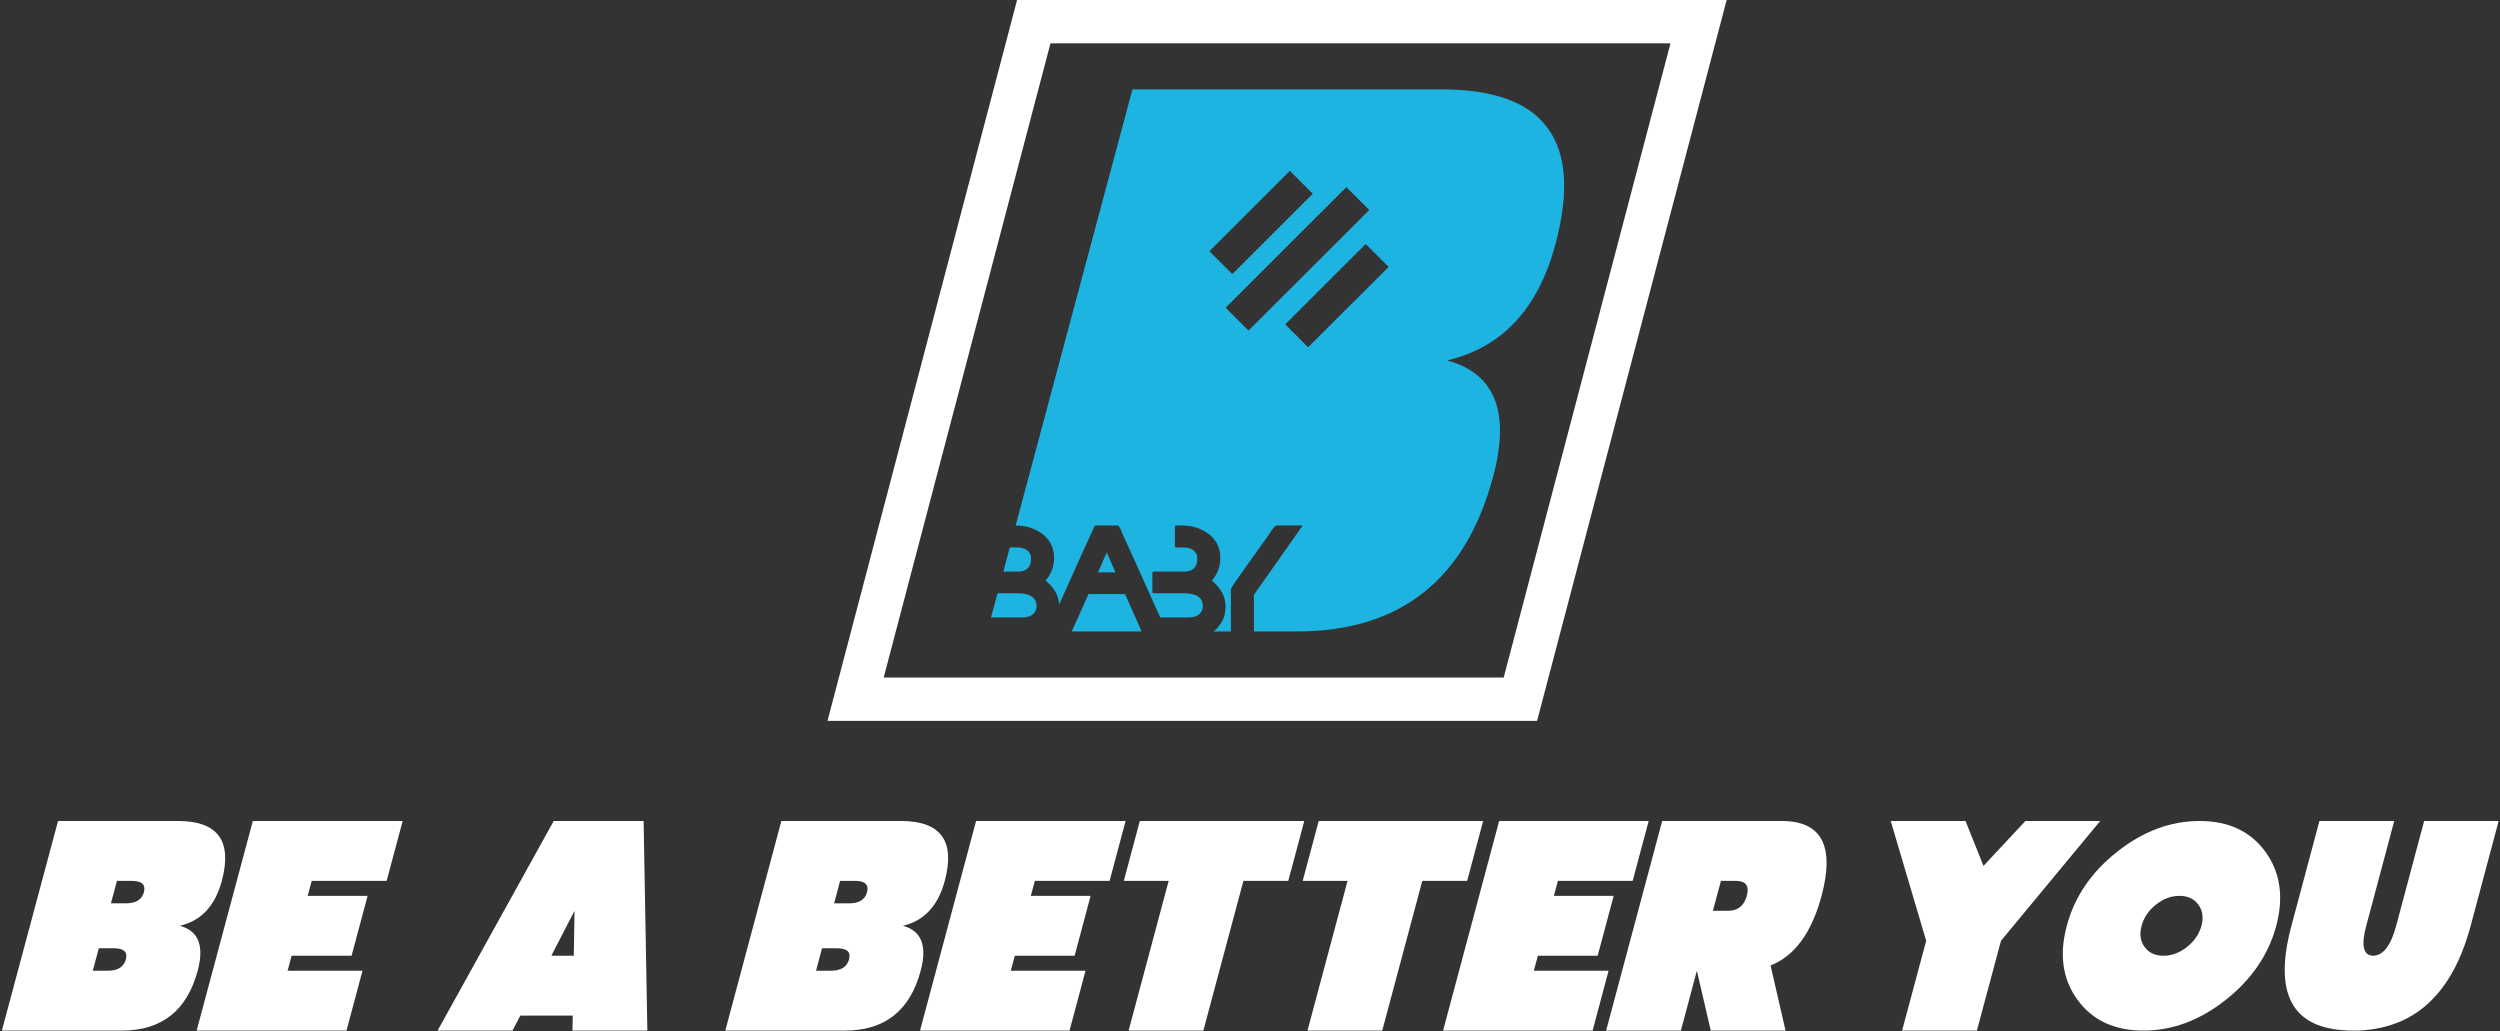 <?xml version="1.0" encoding="UTF-8"?>
<svg width="1200px" height="495px" viewBox="0 0 1200 495" version="1.1" xmlns="http://www.w3.org/2000/svg" xmlns:xlink="http://www.w3.org/1999/xlink">
    <rect x="0" y="0" width="1200" height="495" fill="#333333" stroke="none"/>
    <!-- Generator: Sketch 57.1 (83088) - https://sketch.com -->
    <title>BABY-Light@1x</title>
    <desc>Created with Sketch.</desc>
    <g id="Page-1" stroke="none" stroke-width="1" fill="none" fill-rule="evenodd">
        <g id="BABY-Light">
            <g id="Group-294" transform="translate(0, 394.078)" fill="#FFFFFF">
                <polygon id="Path" points="924.566 57.491 907.547 -3.49587026e-12 943.453 -3.49587026e-12 952.07 21.559 972.178 -3.49587026e-12 1008.084 -3.49587026e-12 960.472 57.491 948.911 100.61 913.005 100.61"></polygon>
                <path d="M1055.763,-3.49587026e-12 C1069.647,-3.49587026e-12 1080.179,4.911 1087.361,14.732 C1094.542,24.554 1096.289,36.411 1092.603,50.305 C1088.869,64.199 1080.778,76.056 1068.331,85.878 C1055.883,95.699 1042.718,100.61 1028.834,100.61 C1014.95,100.61 1004.418,95.699 997.237,85.878 C990.056,76.056 988.332,64.199 992.066,50.305 C995.753,36.411 1003.82,24.554 1016.267,14.732 C1028.714,4.911 1041.88,-3.49587026e-12 1055.763,-3.49587026e-12 Z M1046.141,35.932 C1042.167,35.932 1038.409,37.333 1034.866,40.136 C1031.323,42.939 1029.026,46.329 1027.972,50.305 C1026.871,54.282 1027.35,57.671 1029.409,60.474 C1031.467,63.277 1034.483,64.678 1038.457,64.678 C1042.43,64.678 1046.189,63.277 1049.731,60.474 C1053.274,57.671 1055.596,54.282 1056.697,50.305 C1057.75,46.329 1057.248,42.939 1055.189,40.136 C1053.13,37.333 1050.114,35.932 1046.141,35.932 Z" id="Combined-Shape"></path>
                <path d="M1139.101,64.678 C1143.937,64.582 1147.623,59.791 1150.16,50.305 L1163.589,-3.49587026e-12 L1199.352,-3.49587026e-12 L1185.923,50.305 C1177.305,82.405 1159.64,99.149 1132.926,100.538 L1132.926,100.61 L1126.678,100.61 L1126.678,100.538 C1100.108,99.484 1091.179,82.74 1099.892,50.305 L1113.321,-3.49587026e-12 L1149.227,-3.49587026e-12 L1135.798,50.305 C1133.261,59.791 1134.362,64.582 1139.101,64.678 Z" id="Path"></path>
                <path d="M85.398,-3.49587026e-12 C104.577,-3.49587026e-12 111.602,9.582 106.471,28.746 C103.259,40.723 96.546,47.91 86.333,50.305 C95.251,52.701 98.104,59.887 94.892,71.864 C89.761,91.028 77.607,100.61 58.427,100.61 L0.89,100.61 L27.861,-3.49587026e-12 L85.398,-3.49587026e-12 Z M54.615,61.085 L47.423,61.085 L44.546,71.864 L51.739,71.864 C56.533,71.864 59.434,70.044 60.441,66.403 C61.352,62.857 59.41,61.085 54.615,61.085 Z M63.318,28.746 L56.126,28.746 L53.249,39.525 L60.441,39.525 C65.236,39.525 68.113,37.753 69.072,34.207 C70.031,30.566 68.113,28.746 63.318,28.746 Z" id="Combined-Shape"></path>
                <polygon id="Path" points="193.281 -3.49587026e-12 185.585 28.746 149.624 28.746 147.683 35.932 176.451 35.932 168.756 64.678 139.987 64.678 138.045 71.864 174.006 71.864 166.31 100.61 94.388 100.61 121.359 -3.49587026e-12"></polygon>
                <path d="M308.932,-3.49587026e-12 L310.73,100.61 L274.769,100.61 L274.913,93.424 L249.74,93.424 L246,100.61 L210.039,100.61 L265.779,-3.49587026e-12 L308.932,-3.49587026e-12 Z M275.776,43.119 L264.628,64.678 L275.416,64.678 L275.776,43.119 Z" id="Combined-Shape"></path>
                <path d="M432.462,-3.49587026e-12 C451.6,-3.49587026e-12 458.609,9.582 453.49,28.746 C450.284,40.723 443.586,47.91 433.395,50.305 C442.294,52.701 445.141,59.887 441.935,71.864 C436.816,91.028 424.688,100.61 405.55,100.61 L348.138,100.61 L375.05,-3.49587026e-12 L432.462,-3.49587026e-12 Z M401.747,61.085 L394.57,61.085 L391.7,71.864 L398.876,71.864 C403.661,71.864 406.555,70.044 407.56,66.403 C408.469,62.857 406.531,61.085 401.747,61.085 Z M410.43,28.746 L403.254,28.746 L400.383,39.525 L407.56,39.525 C412.344,39.525 415.215,37.753 416.172,34.207 C417.129,30.566 415.215,28.746 410.43,28.746 Z" id="Combined-Shape"></path>
                <polygon id="Path" points="540.287 -3.49587026e-12 532.608 28.746 496.726 28.746 494.788 35.932 523.494 35.932 515.815 64.678 487.109 64.678 485.172 71.864 521.054 71.864 513.375 100.61 441.61 100.61 468.522 -3.49587026e-12"></polygon>
                <polygon id="Path" points="596.842 28.746 577.609 100.61 541.726 100.61 560.959 28.746 539.43 28.746 547.109 -3.49587026e-12 626.05 -3.49587026e-12 618.371 28.746"></polygon>
                <polygon id="Path" points="682.706 28.746 663.473 100.61 627.59 100.61 646.823 28.746 625.294 28.746 632.972 -3.49587026e-12 711.914 -3.49587026e-12 704.235 28.746"></polygon>
                <polygon id="Path" points="791.357 -3.49587026e-12 783.678 28.746 747.796 28.746 745.858 35.932 774.564 35.932 766.885 64.678 738.179 64.678 736.242 71.864 772.124 71.864 764.445 100.61 692.68 100.61 719.592 -3.49587026e-12"></polygon>
                <path d="M855.26,-3.49587026e-12 C874.397,-3.49587026e-12 880.76,11.977 874.349,35.932 C869.613,53.611 861.455,64.75 849.877,69.349 L857.054,100.61 L821.171,100.61 L814.497,71.864 L806.818,100.61 L770.936,100.61 L797.848,-3.49587026e-12 L855.26,-3.49587026e-12 Z M833.228,28.746 L826.051,28.746 L822.176,43.119 L829.353,43.119 C834.137,43.119 837.175,40.723 838.467,35.932 C839.758,31.141 838.012,28.746 833.228,28.746 Z" id="Combined-Shape"></path>
            </g>
            <g id="Group-215-Copy" transform="translate(397.2, 0)">
                <g id="Group-2">
                    <path d="M99.015,10.396 L13.484,335.623 L332.584,335.623 L418.116,10.396 L99.015,10.396 Z" id="Rectangle" stroke="#FFFFFF" stroke-width="20.792"></path>
                    <g id="Group-4" transform="translate(77.82, 42.927)">
                        <path d="M64.989,242.215 C68.954,251.202 71.517,256.936 72.678,259.416 C72.761,259.677 72.843,259.927 72.925,260.166 L39.399,260.166 C41.467,255.678 44.153,249.694 47.457,242.215 L47.457,242.215 Z M217.155,0 C266.693,0 284.836,24.777 271.585,74.333 C263.287,105.305 245.949,123.888 219.57,130.082 C242.605,136.277 249.974,154.86 241.676,185.832 C228.425,235.388 197.031,260.165 147.493,260.165 L126.844,260.164 L126.845,242.589 L150.169,209.453 L149.857,209.3 L137.766,209.3 L137.7,209.304 C136.974,209.41 135.527,211.196 133.358,214.663 C122.1,230.292 116.249,238.618 115.807,239.639 L115.807,239.639 L115.806,260.164 L107.505,260.165 C109.546,258.57 111.128,256.498 112.252,253.947 L112.401,253.598 C112.788,252.501 113.084,250.818 113.29,248.549 C113.29,243.601 111.087,239.342 106.681,235.772 C109.387,232.558 110.74,228.988 110.74,225.06 C110.74,217.996 106.939,213.087 99.338,210.332 C97.097,209.644 94.739,209.3 92.266,209.3 L92.266,209.3 L89.406,209.3 L89.339,209.308 C89.207,209.342 89.074,209.48 88.942,209.72 L88.942,209.72 L88.942,219.399 L88.949,219.456 C88.983,219.59 89.135,219.724 89.406,219.858 L89.406,219.858 L92.845,219.858 L93.174,219.861 C96.639,219.94 98.784,221.278 99.609,223.874 L99.609,223.874 L99.609,226.705 L99.556,226.965 C98.898,229.954 96.816,231.449 93.309,231.449 L93.309,231.449 L78.584,231.449 L78.535,231.456 C78.416,231.489 78.278,231.64 78.12,231.908 L78.12,231.908 L78.12,241.395 L78.127,241.452 C78.161,241.586 78.313,241.72 78.584,241.854 L78.584,241.854 L93.309,241.854 L93.705,241.857 C97.884,241.924 100.56,243.058 101.734,245.259 C102.121,246.228 102.314,246.929 102.314,247.363 L102.314,247.363 L102.314,248.702 L102.266,248.948 C101.625,251.946 99.335,253.445 95.396,253.445 L95.396,253.445 L81.901,253.444 C70.061,227.074 64.003,213.685 63.727,213.275 C62.848,210.625 62.022,209.3 61.247,209.3 L61.247,209.3 L51.211,209.3 L50.436,209.452 C47.965,214.734 42.293,227.295 33.421,247.135 C33.037,242.785 30.855,238.997 26.874,235.772 C29.579,232.558 30.932,228.988 30.932,225.06 C30.932,217.996 27.132,213.087 19.531,210.332 C17.289,209.644 14.932,209.3 12.458,209.3 L12.499,209.299 L68.542,0 L217.155,0 Z M3.783,241.854 L13.502,241.854 L13.898,241.857 C18.076,241.924 20.753,243.058 21.927,245.259 C22.313,246.228 22.507,246.929 22.507,247.363 L22.507,247.363 L22.507,248.702 L22.458,248.948 C21.817,251.946 19.527,253.445 15.589,253.445 L15.589,253.445 L0.679,253.445 L3.783,241.854 Z M56.287,222.412 C57.752,225.757 59.124,228.883 60.401,231.791 L60.401,231.791 L52.039,231.792 C53.333,228.836 54.697,225.709 56.132,222.412 L56.132,222.412 Z M9.673,219.857 L13.038,219.858 L13.367,219.861 C16.832,219.94 18.977,221.278 19.801,223.874 L19.801,223.874 L19.801,226.705 L19.748,226.965 C19.091,229.954 17.009,231.449 13.502,231.449 L13.502,231.449 L6.569,231.448 L9.673,219.857 Z M180.516,74.197 L141.88,112.78 L152.883,123.768 L191.519,85.185 L180.516,74.197 Z M171.239,46.899 L113.28,104.778 L124.264,115.747 L182.223,57.868 L171.239,46.899 Z M144.116,39.074 L105.48,77.657 L116.483,88.645 L155.119,50.063 L144.116,39.074 Z" id="Combined-Shape" fill="#1EB4E1"></path>
                        <g id="Group-288" transform="translate(105.48, 39.025)"></g>
                    </g>
                </g>
            </g>
        </g>
    </g>
</svg>